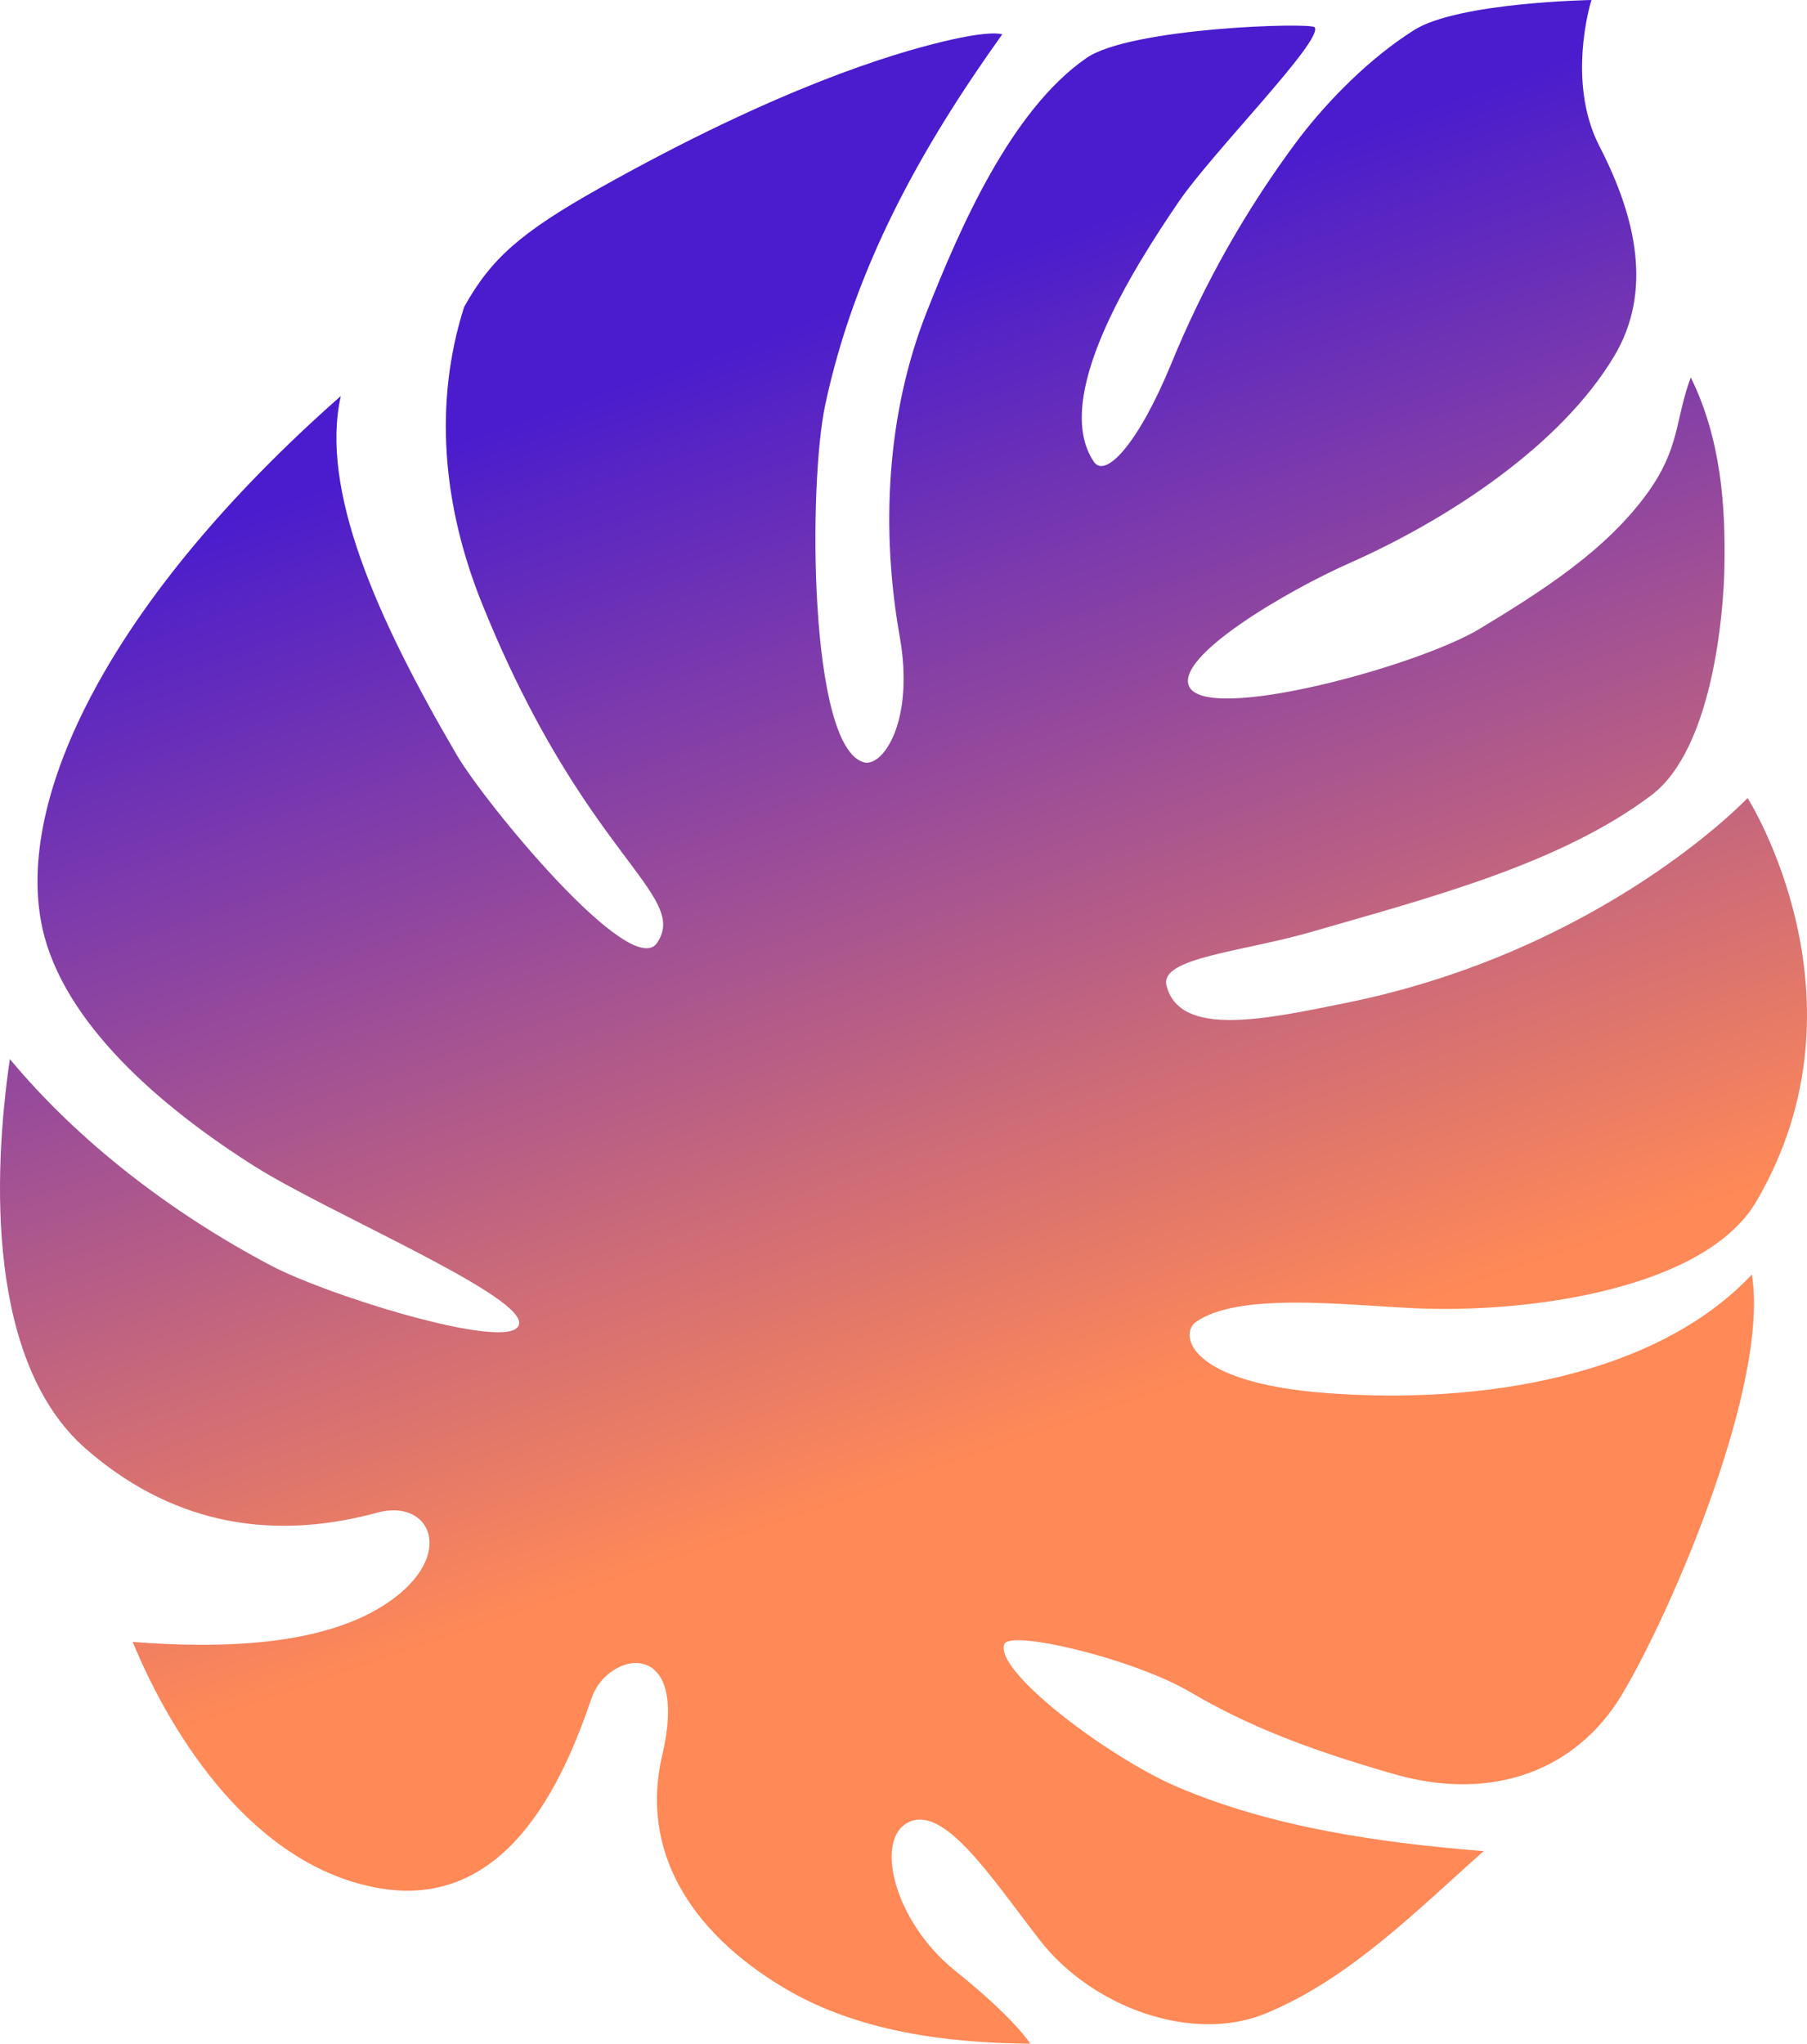 <?xml version="1.0" encoding="UTF-8"?> <svg xmlns="http://www.w3.org/2000/svg" width="467" height="528" viewBox="0 0 467 528" fill="none"><path d="M309.066 341.551C319.848 333.895 346.776 337.059 364.879 337.964C394.822 339.471 440.607 333.071 453.902 310.409C484.637 258.008 451.643 206.179 451.643 206.179C451.643 206.179 414.343 245.67 347.81 259.12C327.435 263.239 304.813 268.271 301.458 254.558C299.709 247.418 321.153 245.907 338.918 240.767C368.991 232.047 403.207 223.267 426.806 205.433C442.722 193.398 445.427 158.037 445.654 146.858C445.99 130.788 444.784 113.374 436.957 97.497C432.862 108.606 434.208 115.678 425.794 127.341C415.094 142.161 398.705 152.593 382.438 162.437C366.352 172.163 312.025 186.886 307.348 177.408C303.541 169.673 332.515 152.689 348.619 145.552C374.455 134.107 403.366 115.074 417.14 92.069C427.1 75.445 422.982 56.428 413.356 37.775C413.09 37.259 412.838 36.739 412.6 36.215C412.537 36.075 412.48 35.934 412.419 35.794C412.25 35.41 412.082 35.025 411.927 34.638C411.858 34.465 411.796 34.291 411.73 34.118C411.593 33.762 411.457 33.405 411.332 33.048C411.267 32.861 411.208 32.673 411.146 32.486C411.031 32.139 410.916 31.792 410.811 31.445C410.753 31.253 410.701 31.062 410.646 30.871C410.547 30.525 410.449 30.18 410.36 29.834C410.31 29.642 410.265 29.45 410.218 29.258C410.134 28.913 410.052 28.568 409.977 28.223C409.935 28.032 409.897 27.841 409.858 27.651C409.787 27.303 409.719 26.955 409.656 26.608C409.623 26.423 409.591 26.238 409.56 26.053C409.502 25.701 409.447 25.351 409.396 25C409.37 24.821 409.345 24.642 409.321 24.463C409.274 24.107 409.23 23.751 409.191 23.396C409.172 23.228 409.154 23.059 409.137 22.891C409.1 22.526 409.067 22.163 409.039 21.802C409.027 21.646 409.013 21.491 409.003 21.336C408.976 20.96 408.954 20.587 408.936 20.215C408.929 20.078 408.921 19.94 408.915 19.804C408.899 19.411 408.887 19.021 408.879 18.635C408.877 18.523 408.873 18.409 408.871 18.297C408.864 17.877 408.863 17.46 408.866 17.047C408.866 16.973 408.866 16.898 408.866 16.824C408.87 16.355 408.88 15.891 408.895 15.433L408.896 15.382C409.001 12.37 409.312 9.368 409.826 6.399L409.832 6.368C409.891 6.024 409.951 5.69 410.012 5.369L410.019 5.333C410.079 5.015 410.14 4.709 410.2 4.415L410.208 4.378C410.268 4.084 410.328 3.802 410.387 3.534L410.391 3.515C410.878 1.301 411.292 0 411.292 0C411.292 0 376.904 0.61 365.544 7.719C354.179 14.835 343.204 25.92 335.573 35.963C322.149 53.875 311.077 73.431 302.627 94.156C294.039 114.938 285.649 123.649 282.714 119.324C271.597 102.951 292.642 69.693 304.691 52.03C313.335 39.346 342.149 10.302 339.757 7.048C338.793 5.742 292.182 7.128 280.81 14.968C261.216 28.47 247.922 59.283 239.486 80.626C229.013 107.114 227.659 137.069 232.518 164.411C236.428 186.394 228.133 198.214 223.324 196.962C209.005 193.237 208.892 125.135 213.262 104.632C220.782 69.367 237.716 38.64 259.011 8.883C259.011 8.883 256.489 7.651 243.572 10.777C230.652 13.895 201.582 22.449 155.008 48.572C134.651 59.991 126.885 66.802 119.939 79.332C112.068 104.077 114.334 130.503 124.539 155.855C150.89 221.307 178.273 231.022 169.824 243.597C163.149 253.533 125.333 207.48 118.07 195.089C97.04 159.199 82.703 126.325 88.08 102.316C28.602 154.73 3.605 206.219 10.941 239.732C16.285 264.136 41.329 285.931 66.072 301.494C84.737 313.231 133.656 333.943 134.169 341.628C134.755 350.255 85.379 335.082 69.901 326.902C44.258 313.347 20.345 295.018 2.545 273.62C-1.913 304.124 -3.24 352.069 22.158 374.286C42.967 392.482 68.192 398.792 97.5 390.802C111.348 387.033 117.967 401.835 100.464 413.894C83.784 425.387 57.064 425.944 34.292 424.212C44.615 449.225 65.806 482.163 97.85 487.806C130.969 493.64 145.558 460.217 152.909 438.677C153.58 436.745 154.67 434.984 156.101 433.521C157.531 432.058 159.268 430.928 161.185 430.213C161.512 430.099 161.839 430.003 162.168 429.923C162.219 429.911 162.27 429.893 162.321 429.882C162.705 429.794 163.094 429.73 163.485 429.69C163.528 429.686 163.57 429.688 163.612 429.684C163.938 429.656 164.266 429.647 164.593 429.657C164.702 429.661 164.809 429.671 164.916 429.679C165.176 429.697 165.434 429.729 165.689 429.774C165.808 429.795 165.926 429.818 166.042 429.844C166.294 429.903 166.543 429.975 166.787 430.061C166.889 430.097 166.993 430.126 167.094 430.167C167.428 430.299 167.751 430.458 168.06 430.641L168.087 430.657C168.411 430.856 168.718 431.081 169.006 431.33C169.085 431.397 169.159 431.477 169.236 431.55C169.456 431.754 169.664 431.971 169.859 432.2C170.015 432.385 170.171 432.571 170.317 432.777C170.337 432.804 170.358 432.828 170.377 432.856C170.573 433.144 170.753 433.443 170.916 433.75C170.953 433.819 170.99 433.888 171.026 433.958C171.191 434.28 171.346 434.618 171.488 434.98C171.512 435.04 171.533 435.104 171.556 435.165C171.686 435.512 171.806 435.877 171.916 436.26C171.932 436.316 171.95 436.369 171.965 436.426C172.078 436.841 172.175 437.281 172.261 437.738C172.28 437.837 172.298 437.938 172.315 438.039C172.396 438.507 172.465 438.993 172.517 439.505C172.523 439.572 172.527 439.643 172.533 439.711C172.578 440.195 172.608 440.701 172.625 441.225C172.629 441.321 172.634 441.415 172.636 441.513C172.649 442.075 172.644 442.663 172.625 443.271C172.62 443.405 172.615 443.541 172.609 443.676C172.581 444.306 172.541 444.954 172.478 445.632C172.473 445.69 172.465 445.751 172.459 445.809C172.396 446.457 172.313 447.132 172.217 447.825C172.197 447.966 172.179 448.105 172.157 448.248C172.05 448.974 171.922 449.725 171.775 450.501C171.745 450.661 171.712 450.824 171.68 450.986C171.52 451.803 171.345 452.637 171.14 453.509C165.476 477.596 177.765 498.782 202.713 513.642C221.735 524.971 245.071 527.847 266.247 528C266.247 528 262.523 521.728 246.772 509.09C231.011 496.45 225.76 474.885 234.977 470.703C244.177 466.534 256.055 484.88 268.686 501.2C282.067 518.496 307.996 528.074 327.161 520.172C348.82 511.253 366.381 493.354 383.439 478.254C357.011 476.138 328.884 472.2 304.204 461.638C286.596 454.096 256.962 431.84 259.538 424.806C260.959 420.937 292.933 428.513 307.661 437.19C322.391 445.861 338.079 451.988 360.292 458.355C386.412 465.846 407.858 456.817 419.229 437.721C432.318 415.744 457.304 357.334 452.752 329.279C428.081 355.564 382.604 363.022 342.399 359.879C306.544 357.077 304.857 344.545 309.066 341.551Z" fill="url(#paint0_linear_7022_59)"></path><defs><linearGradient id="paint0_linear_7022_59" x1="198.213" y1="56.634" x2="337.683" y2="461.194" gradientUnits="userSpaceOnUse"><stop offset="0.065" stop-color="#4A1CCD"></stop><stop offset="0.748" stop-color="#FF8957"></stop></linearGradient></defs></svg> 